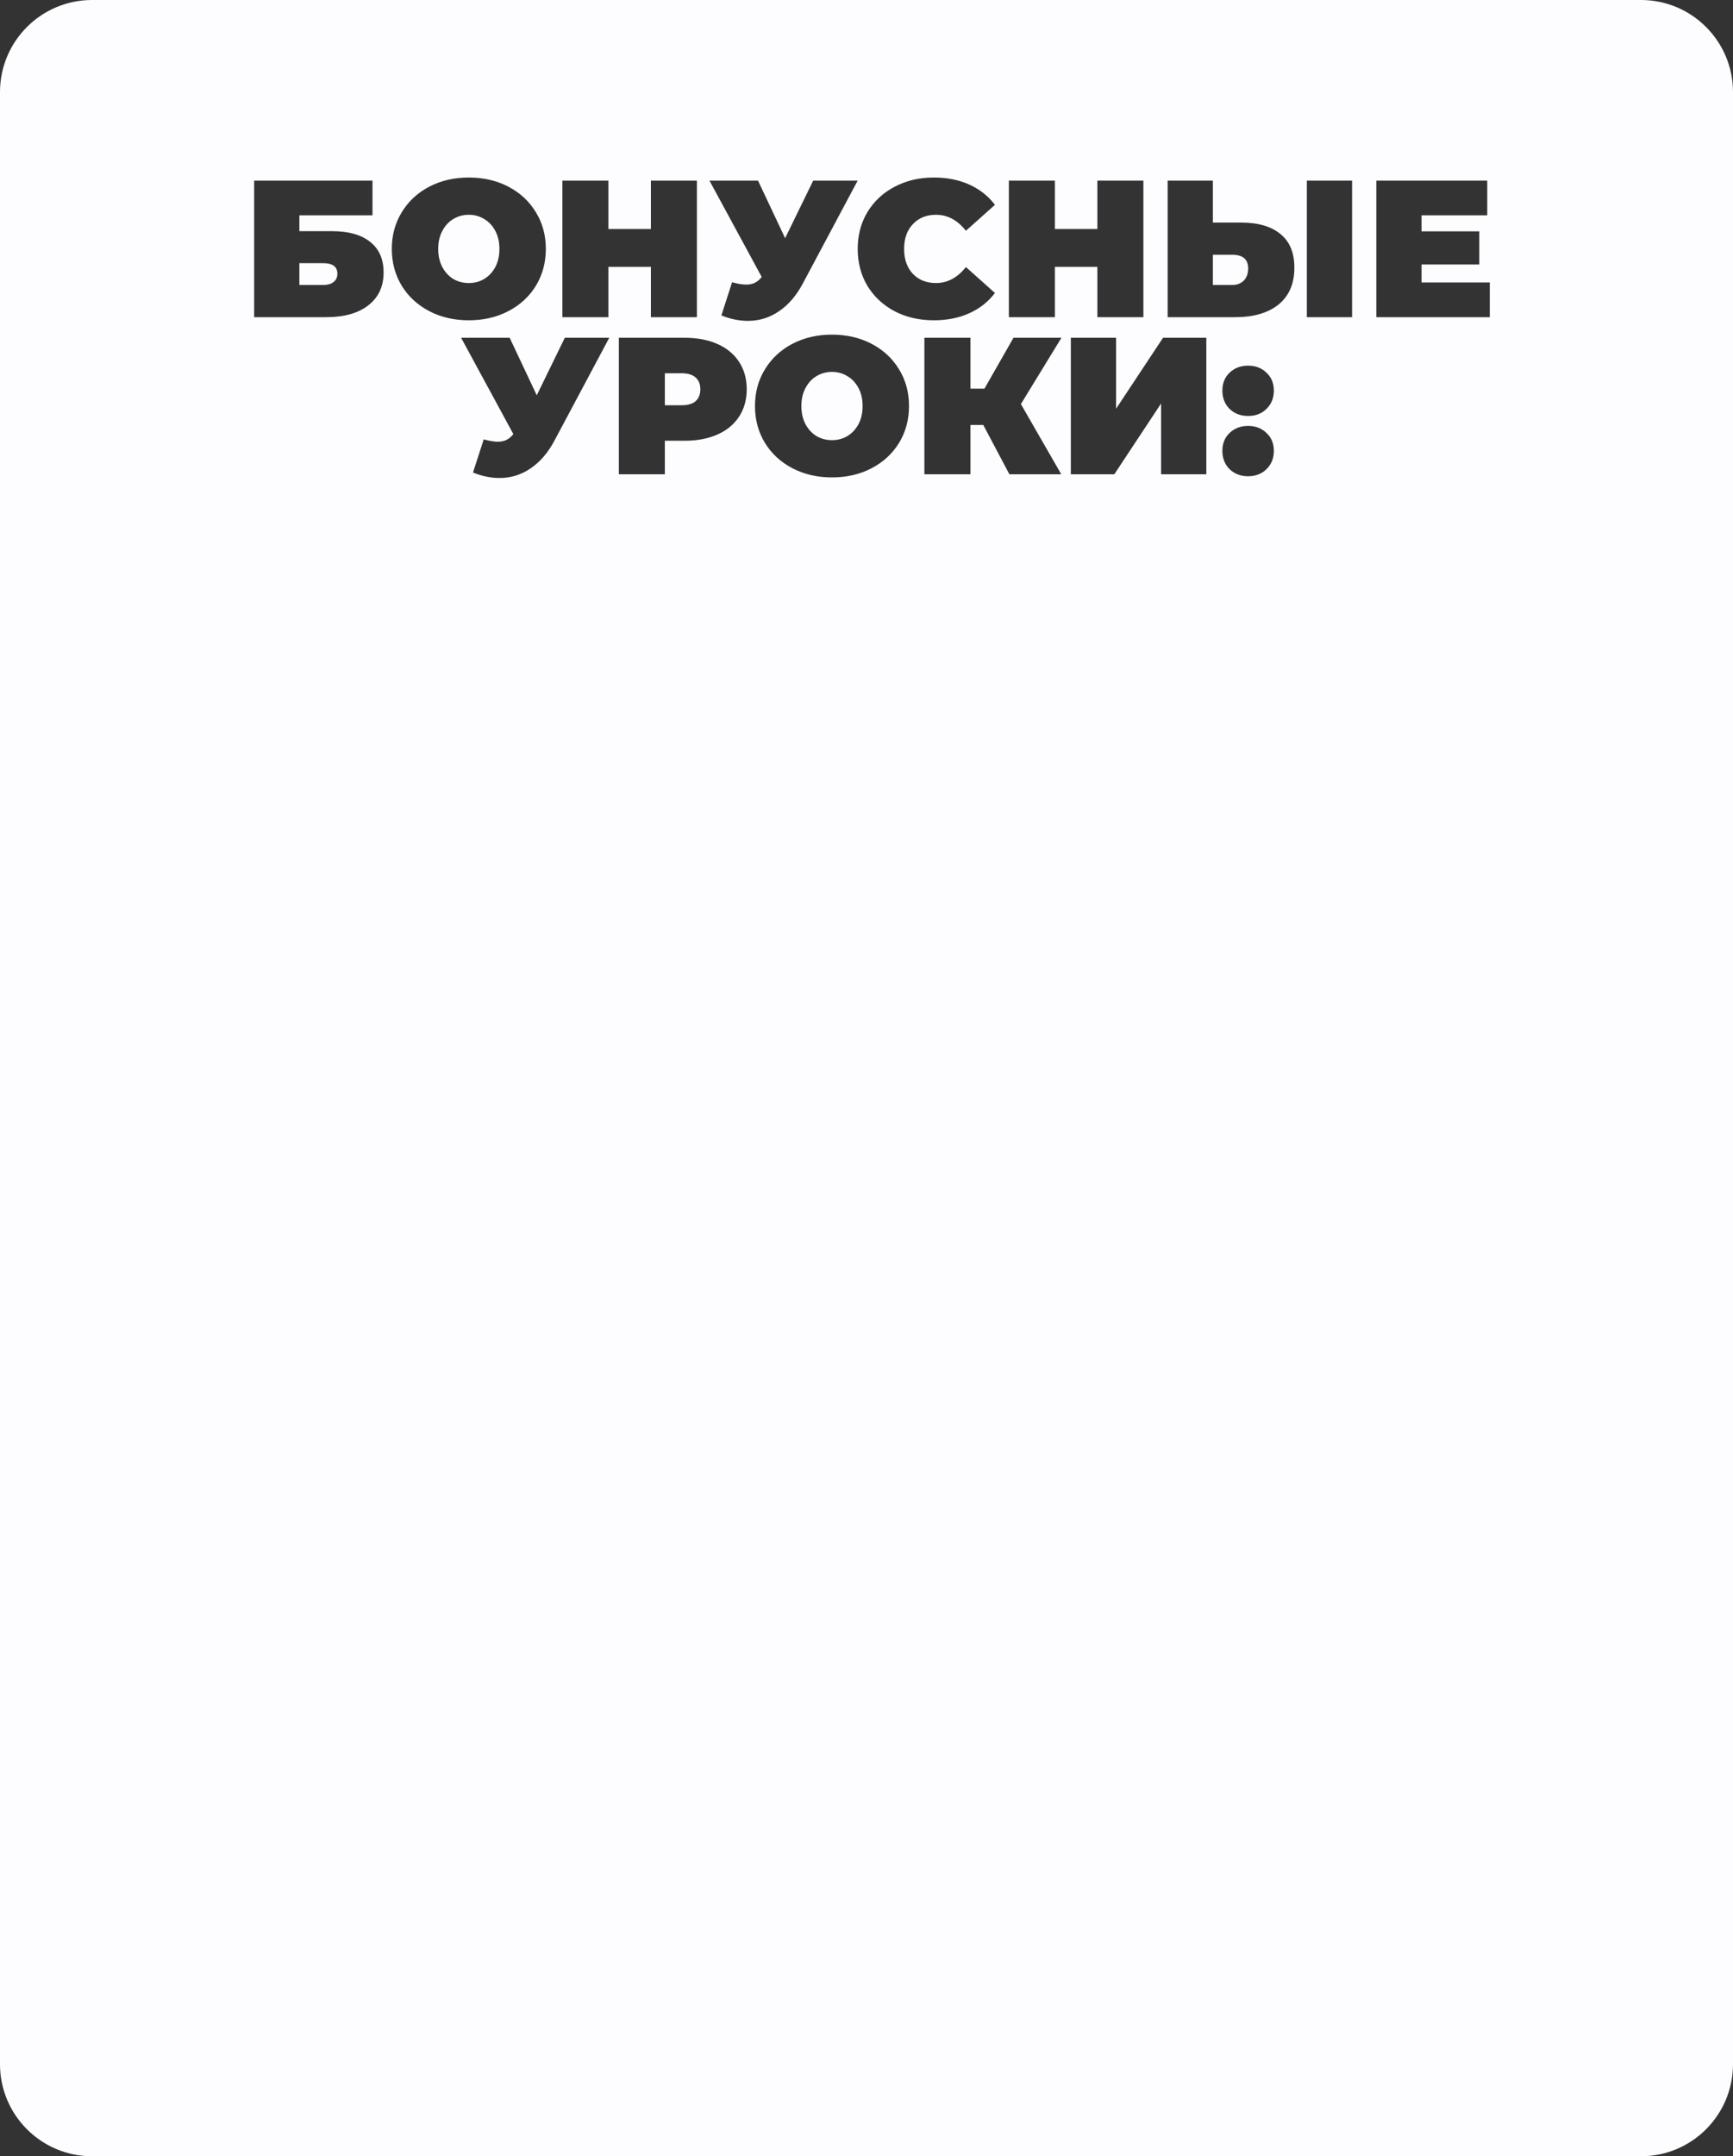 <?xml version="1.0" encoding="UTF-8"?> <svg xmlns="http://www.w3.org/2000/svg" width="320" height="398" viewBox="0 0 320 398" fill="none"><rect x="0" y="0" width="320" height="398" fill="#333333" stroke="none"/> <path fill-rule="evenodd" clip-rule="evenodd" d="M17 0C7.611 0 0 7.611 0 17V381C0 390.389 7.611 398 17 398H303C312.389 398 320 390.389 320 381V17C320 7.611 312.389 0 303 0H17ZM68.779 33.343H46.927V58.543H60.211C63.547 58.543 66.151 57.811 68.023 56.347C69.895 54.883 70.831 52.867 70.831 50.299C70.831 47.827 70.003 45.943 68.347 44.647C66.715 43.327 64.363 42.667 61.291 42.667H55.279V39.751H68.779V33.343ZM61.579 52.063C61.123 52.423 60.475 52.603 59.635 52.603H55.279V48.571H59.635C61.411 48.571 62.299 49.219 62.299 50.515C62.299 51.187 62.059 51.703 61.579 52.063ZM79.26 57.427C81.419 58.555 83.856 59.119 86.567 59.119C89.279 59.119 91.716 58.555 93.876 57.427C96.035 56.299 97.728 54.739 98.951 52.747C100.176 50.731 100.788 48.463 100.788 45.943C100.788 43.423 100.176 41.167 98.951 39.175C97.728 37.159 96.035 35.587 93.876 34.459C91.716 33.331 89.279 32.767 86.567 32.767C83.856 32.767 81.419 33.331 79.26 34.459C77.1 35.587 75.407 37.159 74.183 39.175C72.96 41.167 72.347 43.423 72.347 45.943C72.347 48.463 72.96 50.731 74.183 52.747C75.407 54.739 77.1 56.299 79.26 57.427ZM89.412 51.487C88.572 51.991 87.624 52.243 86.567 52.243C85.511 52.243 84.552 51.991 83.688 51.487C82.847 50.959 82.175 50.227 81.671 49.291C81.168 48.331 80.915 47.215 80.915 45.943C80.915 44.671 81.168 43.567 81.671 42.631C82.175 41.671 82.847 40.939 83.688 40.435C84.552 39.907 85.511 39.643 86.567 39.643C87.624 39.643 88.572 39.907 89.412 40.435C90.275 40.939 90.96 41.671 91.463 42.631C91.968 43.567 92.219 44.671 92.219 45.943C92.219 47.215 91.968 48.331 91.463 49.291C90.96 50.227 90.275 50.959 89.412 51.487ZM120.189 58.543H128.685V33.343H120.189V42.271H112.341V33.343H103.845V58.543H112.341V49.255H120.189V58.543ZM148.25 52.315L158.366 33.343H150.158L144.974 43.963L139.97 33.343H131.006L140.654 51.127C140.246 51.631 139.814 51.991 139.358 52.207C138.926 52.423 138.398 52.531 137.774 52.531C137.102 52.531 136.238 52.387 135.182 52.099L133.202 58.219C134.858 58.891 136.49 59.227 138.098 59.227C140.186 59.227 142.094 58.639 143.822 57.463C145.574 56.287 147.05 54.571 148.25 52.315ZM165.216 57.463C167.352 58.567 169.752 59.119 172.416 59.119C174.864 59.119 177.048 58.687 178.968 57.823C180.888 56.959 182.472 55.711 183.72 54.079L178.356 49.291C176.796 51.259 174.96 52.243 172.848 52.243C171.072 52.243 169.644 51.679 168.564 50.551C167.484 49.399 166.944 47.863 166.944 45.943C166.944 44.023 167.484 42.499 168.564 41.371C169.644 40.219 171.072 39.643 172.848 39.643C174.96 39.643 176.796 40.627 178.356 42.595L183.72 37.807C182.472 36.175 180.888 34.927 178.968 34.063C177.048 33.199 174.864 32.767 172.416 32.767C169.752 32.767 167.352 33.331 165.216 34.459C163.08 35.563 161.4 37.123 160.176 39.139C158.976 41.131 158.376 43.399 158.376 45.943C158.376 48.487 158.976 50.767 160.176 52.783C161.4 54.775 163.08 56.335 165.216 57.463ZM202.631 58.543H211.127V33.343H202.631V42.271H194.783V33.343H186.287V58.543H194.783V49.255H202.631V58.543ZM236.451 43.207C234.747 41.791 232.323 41.083 229.179 41.083H223.959V33.343H215.607V58.543H228.099C231.483 58.543 234.147 57.763 236.091 56.203C238.035 54.619 239.007 52.351 239.007 49.399C239.007 46.663 238.155 44.599 236.451 43.207ZM229.647 51.811C229.095 52.339 228.387 52.603 227.523 52.603H223.959V47.023H227.523C229.491 47.023 230.475 47.863 230.475 49.543C230.475 50.503 230.199 51.259 229.647 51.811ZM249.663 33.343H241.311V58.543H249.663V33.343ZM275.09 58.543V52.135H262.49V48.823H273.146V42.703H262.49V39.751H274.622V33.343H254.138V58.543H275.09ZM102.388 81.315L112.504 62.343H104.296L99.112 72.963L94.108 62.343H85.144L94.792 80.127C94.384 80.631 93.952 80.991 93.496 81.207C93.064 81.423 92.536 81.531 91.912 81.531C91.24 81.531 90.376 81.387 89.32 81.099L87.34 87.219C88.996 87.891 90.628 88.227 92.236 88.227C94.324 88.227 96.232 87.639 97.96 86.463C99.712 85.287 101.188 83.571 102.388 81.315ZM132.485 63.495C130.757 62.727 128.729 62.343 126.401 62.343H114.269V87.543H122.765V81.351H126.401C128.729 81.351 130.757 80.967 132.485 80.199C134.213 79.431 135.545 78.327 136.481 76.887C137.417 75.447 137.885 73.767 137.885 71.847C137.885 69.927 137.417 68.247 136.481 66.807C135.545 65.367 134.213 64.263 132.485 63.495ZM128.453 74.043C127.877 74.547 127.013 74.799 125.861 74.799H122.765V68.895H125.861C127.013 68.895 127.877 69.159 128.453 69.687C129.029 70.191 129.317 70.911 129.317 71.847C129.317 72.783 129.029 73.515 128.453 74.043ZM146.32 86.427C148.48 87.555 150.916 88.119 153.628 88.119C156.34 88.119 158.776 87.555 160.936 86.427C163.096 85.299 164.788 83.739 166.012 81.747C167.236 79.731 167.848 77.463 167.848 74.943C167.848 72.423 167.236 70.167 166.012 68.175C164.788 66.159 163.096 64.587 160.936 63.459C158.776 62.331 156.34 61.767 153.628 61.767C150.916 61.767 148.48 62.331 146.32 63.459C144.16 64.587 142.468 66.159 141.244 68.175C140.02 70.167 139.408 72.423 139.408 74.943C139.408 77.463 140.02 79.731 141.244 81.747C142.468 83.739 144.16 85.299 146.32 86.427ZM156.472 80.487C155.632 80.991 154.684 81.243 153.628 81.243C152.572 81.243 151.612 80.991 150.748 80.487C149.908 79.959 149.236 79.227 148.732 78.291C148.228 77.331 147.976 76.215 147.976 74.943C147.976 73.671 148.228 72.567 148.732 71.631C149.236 70.671 149.908 69.939 150.748 69.435C151.612 68.907 152.572 68.643 153.628 68.643C154.684 68.643 155.632 68.907 156.472 69.435C157.336 69.939 158.02 70.671 158.524 71.631C159.028 72.567 159.28 73.671 159.28 74.943C159.28 76.215 159.028 77.331 158.524 78.291C158.02 79.227 157.336 79.959 156.472 80.487ZM195.962 87.543L188.51 74.583L195.998 62.343H187.142L181.778 71.739H179.186V62.343H170.69V87.543H179.186V78.435H181.562L186.386 87.543H195.962ZM206.082 62.343H197.73V87.543H205.758L214.398 74.475V87.543H222.75V62.343H214.758L206.082 75.447V62.343ZM227.046 75.483C227.958 76.347 229.098 76.779 230.466 76.779C231.834 76.779 232.962 76.347 233.85 75.483C234.762 74.595 235.218 73.467 235.218 72.099C235.218 70.731 234.762 69.627 233.85 68.787C232.962 67.923 231.834 67.491 230.466 67.491C229.098 67.491 227.958 67.923 227.046 68.787C226.158 69.627 225.714 70.731 225.714 72.099C225.714 73.467 226.158 74.595 227.046 75.483ZM227.046 86.607C227.958 87.471 229.098 87.903 230.466 87.903C231.834 87.903 232.962 87.471 233.85 86.607C234.762 85.719 235.218 84.591 235.218 83.223C235.218 81.855 234.762 80.751 233.85 79.911C232.962 79.047 231.834 78.615 230.466 78.615C229.098 78.615 227.958 79.047 227.046 79.911C226.158 80.751 225.714 81.855 225.714 83.223C225.714 84.591 226.158 85.719 227.046 86.607Z" fill="#FDFDFF"></path> </svg> 
